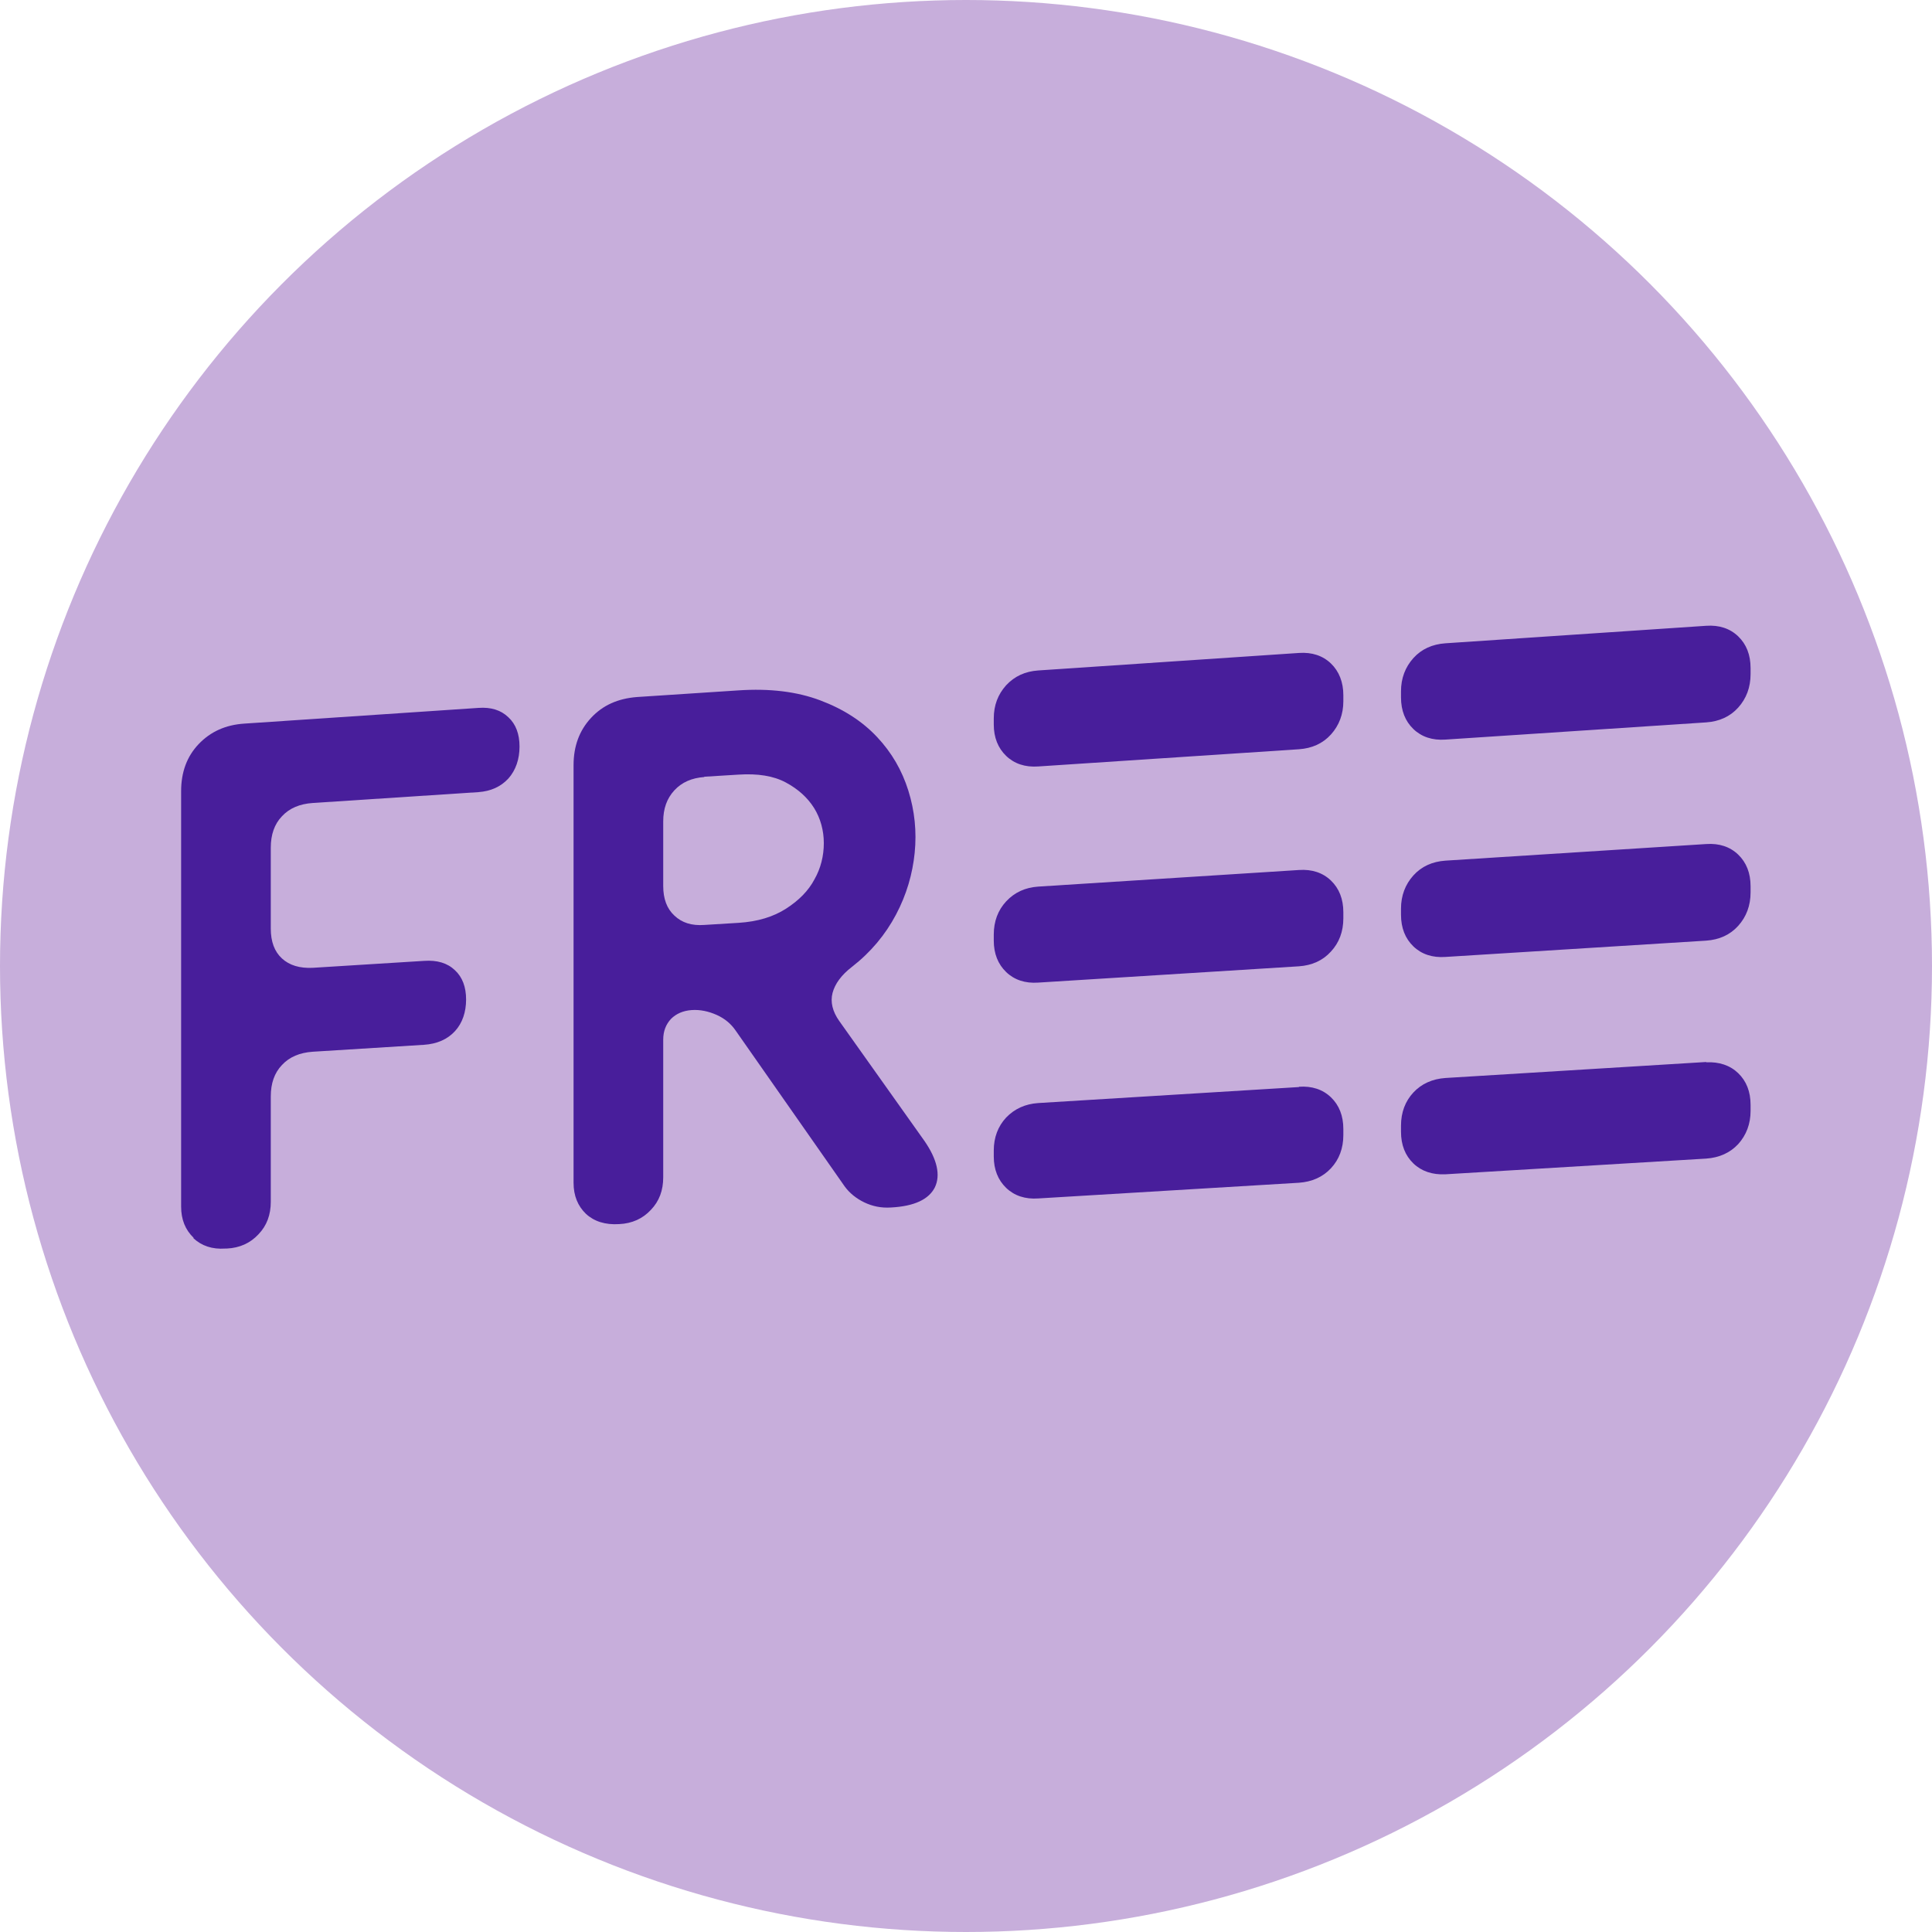 <?xml version="1.0" encoding="UTF-8"?><svg id="Lager_2" xmlns="http://www.w3.org/2000/svg" viewBox="0 0 64 64"><defs><style>.cls-1{fill:#c7aedb;}.cls-1,.cls-2{stroke-width:0px;}.cls-2{fill:#481e9b;}</style></defs><g id="Lager_1-2"><circle class="cls-1" cx="32" cy="32" r="32"/><path class="cls-2" d="m6.41,41c-.27-.26-.41-.6-.41-1.03v-13.76c0-.63.19-1.15.58-1.56.39-.41.89-.64,1.52-.68l7.75-.52c.41-.03.74.07.99.31.25.23.37.56.37.97s-.12.78-.37,1.06c-.25.27-.58.42-.99.45l-5.49.36c-.43.03-.77.17-1.02.44-.25.26-.37.61-.37,1.04v2.68c0,.43.12.76.37.99.25.23.59.33,1.02.31l3.69-.23c.43-.03.77.07,1.02.31.25.23.37.56.37.97s-.12.78-.37,1.05c-.25.27-.59.42-1.02.45l-3.69.23c-.43.03-.77.17-1.02.44-.25.26-.37.61-.37,1.04v3.49c0,.43-.13.79-.41,1.08-.27.29-.62.45-1.05.47h-.05c-.43.03-.78-.09-1.05-.34Z"/><path class="cls-2" d="m19,25.35c0-.63.19-1.15.58-1.57.39-.42.89-.64,1.52-.69l3.36-.22c1.04-.07,1.94.04,2.71.33.77.29,1.39.69,1.88,1.21.49.52.83,1.11,1.04,1.78.21.67.28,1.36.21,2.06-.07.7-.27,1.39-.62,2.05-.35.66-.83,1.24-1.46,1.73-.35.27-.56.56-.64.86-.08.3,0,.62.22.93l2.82,3.97c.43.62.54,1.14.35,1.54-.2.4-.68.63-1.46.67-.32.02-.61-.04-.88-.17-.27-.13-.49-.31-.65-.53l-3.61-5.16c-.15-.22-.36-.4-.63-.52-.27-.12-.55-.18-.83-.16s-.51.12-.68.29c-.17.18-.26.41-.26.69v4.56c0,.43-.13.79-.41,1.08-.27.29-.62.45-1.05.47-.46.03-.83-.09-1.1-.34-.27-.26-.41-.6-.41-1.03v-13.83Zm4.33.39c-.41.03-.74.17-.99.44-.25.27-.37.61-.37,1.03v2.14c0,.42.12.75.37.98.25.24.58.34.99.31l1.14-.07c.63-.04,1.15-.2,1.57-.47.42-.27.74-.59.94-.97.21-.37.31-.78.31-1.2s-.11-.82-.32-1.16c-.22-.35-.53-.63-.94-.85-.41-.22-.93-.3-1.56-.26l-1.14.07Z"/><path class="cls-2" d="m43.03,28.82l-8.64.55c-.43.03-.78.19-1.06.49-.27.29-.41.66-.41,1.1v.2c0,.43.14.78.41,1.04.27.26.63.38,1.06.35l8.64-.54c.43-.03.79-.19,1.06-.49.27-.29.41-.66.41-1.1v-.2c0-.44-.14-.79-.41-1.05-.27-.26-.63-.38-1.06-.35Z"/><path class="cls-2" d="m43.03,36.01l-8.64.53c-.43.03-.78.19-1.06.48-.27.29-.41.66-.41,1.09v.2c0,.43.14.78.41,1.04.27.26.63.38,1.06.35l8.64-.52c.43-.03.79-.19,1.06-.48.27-.29.41-.66.41-1.1v-.2c0-.44-.14-.79-.41-1.05-.27-.26-.63-.38-1.06-.35Z"/><path class="cls-2" d="m43.03,21.63l-8.64.58c-.43.03-.78.19-1.06.49-.27.3-.41.66-.41,1.1v.2c0,.43.14.78.41,1.04.27.26.63.38,1.06.35l8.64-.57c.43-.03.79-.19,1.06-.49.27-.3.41-.67.41-1.1v-.2c0-.43-.14-.79-.41-1.05-.27-.26-.63-.38-1.06-.35Z"/><path class="cls-2" d="m57.58,21.08c-.27-.26-.63-.38-1.06-.35l-8.64.58c-.43.03-.79.19-1.06.49-.27.3-.41.67-.41,1.1v.2c0,.44.14.79.41,1.05.27.26.63.38,1.06.35l8.64-.57c.43-.03.79-.19,1.06-.49.27-.3.41-.67.41-1.11v-.2c0-.44-.14-.79-.41-1.05Z"/><path class="cls-2" d="m56.52,27.96l-8.64.55c-.43.03-.79.19-1.06.49-.27.3-.41.67-.41,1.1v.2c0,.44.14.79.41,1.05.27.26.63.38,1.06.35l8.64-.54c.43-.03.79-.19,1.06-.49.27-.3.41-.67.41-1.11v-.2c0-.44-.14-.79-.41-1.05-.27-.26-.63-.38-1.06-.35Z"/><path class="cls-2" d="m56.52,35.18l-8.64.53c-.43.03-.79.19-1.06.48-.27.29-.41.66-.41,1.1v.2c0,.44.14.79.41,1.05.27.26.63.38,1.06.36l8.64-.52c.43-.03.79-.19,1.06-.48.27-.3.41-.67.41-1.1v-.2c0-.44-.14-.79-.41-1.05-.27-.26-.63-.38-1.06-.36Z"/></g></svg>